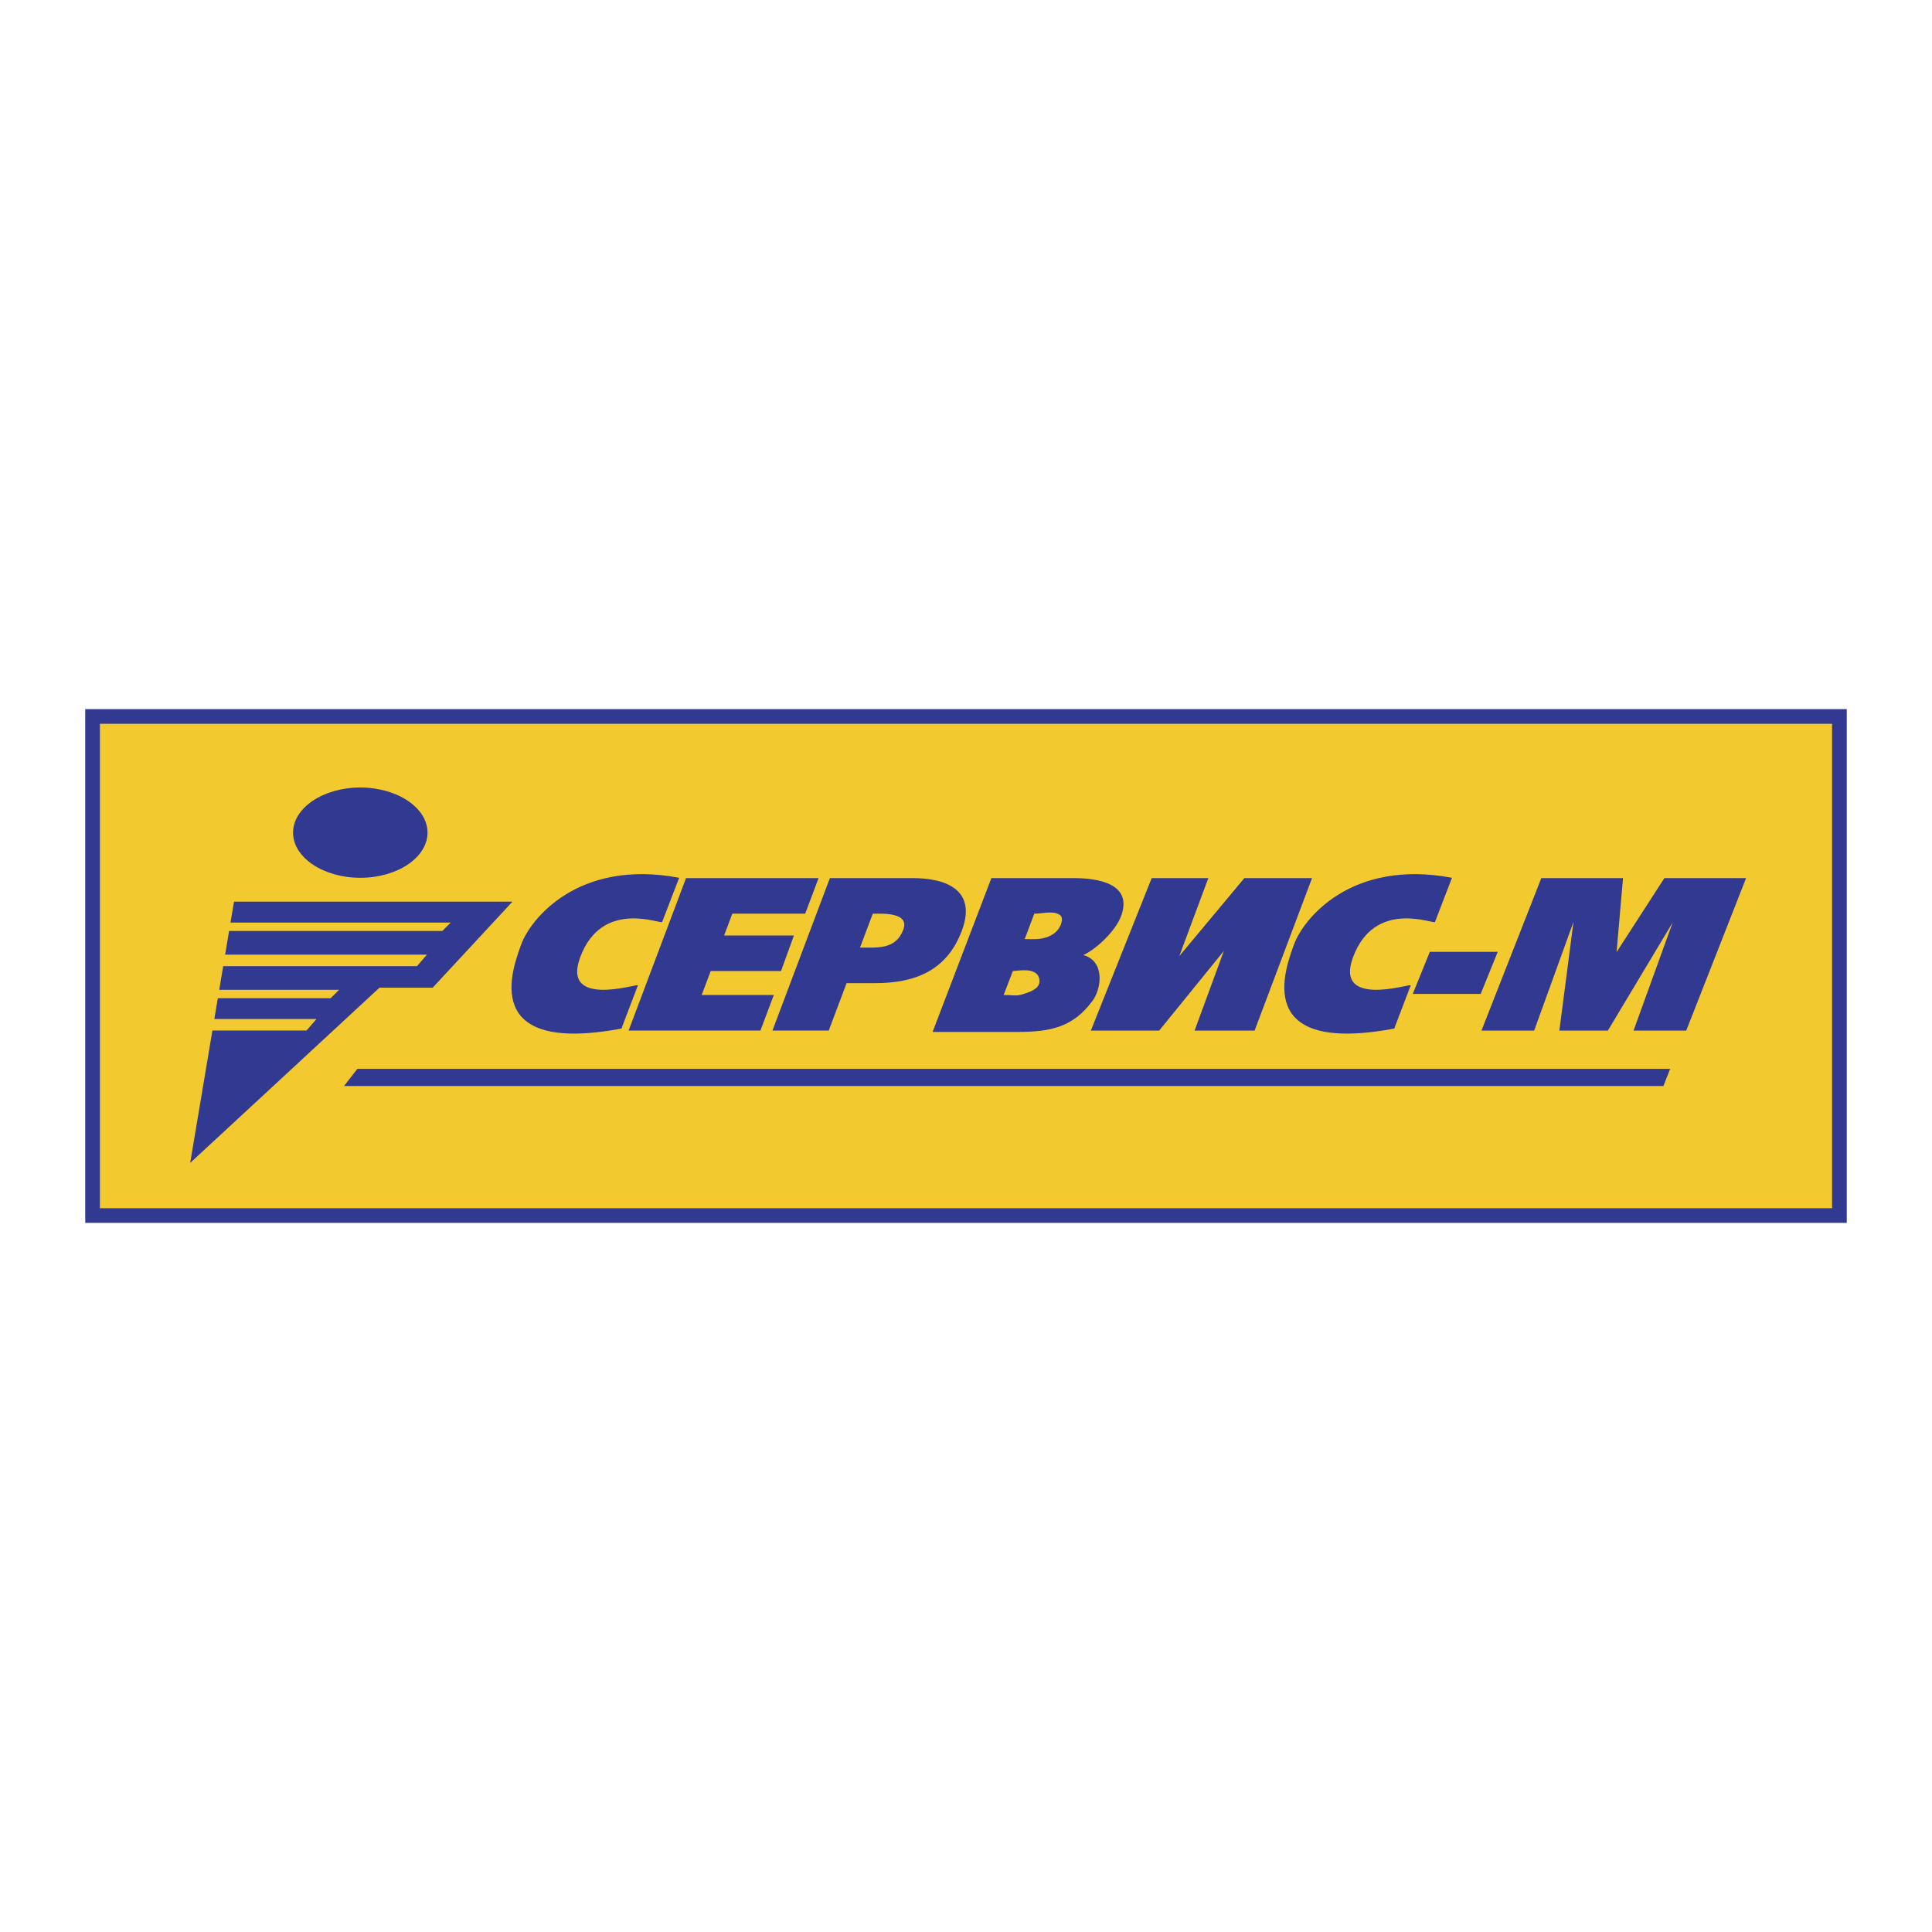 <svg xmlns="http://www.w3.org/2000/svg" width="2500" height="2500" viewBox="0 0 192.756 192.756"><g fill-rule="evenodd" clip-rule="evenodd"><path fill="#fff" d="M0 0h192.756v192.756H0V0z"/><path fill="#323991" d="M8.504 70.748h175.748v51.26H8.504v-51.26z"/><path fill="#f2ca30" d="M9.969 72.213h172.818v48.33H9.969v-48.33z"/><path d="M35.947 78.57c3.695 0 6.708 2.023 6.708 4.504 0 2.48-3.014 4.504-6.708 4.504s-6.709-2.023-6.709-4.504c0-2.481 3.014-4.504 6.709-4.504zM51.13 89.958H23.347l-.35 2.086h21.979l-.845.838H22.857l-.396 2.363H42.6l-.999 1.15H22.268l-.395 2.356h11.963l-.845.839H21.732l-.348 2.075h10.195l-.999 1.15h-9.389l-2.215 13.208 18.886-17.481h5.307l7.961-8.584zm24.738 12.863H62.716l5.731-15.213h13.225l-1.337 3.55h-7.27l-.82 2.176h6.967l-1.29 3.55h-7.015l-.899 2.388h7.196l-1.336 3.549zm6.816 0h-5.617l5.731-15.213h8.258c3.307 0 6.445 1.163 4.898 5.27-1.495 3.969-4.664 5.211-8.656 5.211h-2.833l-1.781 4.732zm3.12-8.282c1.754 0 3.566.21 4.313-1.775.667-1.77-2.089-1.605-3.04-1.605l-1.273 3.38zm15.73 8.418h-8.49l5.867-15.349h8.187c2.331 0 5.994.493 4.74 3.824-.537 1.427-2.401 3.229-3.758 3.859 2.114.542 1.887 3.268.908 4.58-1.905 2.555-4.057 3.086-7.454 3.086zm1.656-11.799l-.955 2.535c1.064 0 1.921.095 2.827-.495.368-.239.629-.563.782-.972.176-.464.137-.782-.117-.951-.67-.446-1.675-.117-2.537-.117zm-2.132 5.71l-.924 2.403c1.3 0 1.212.196 2.435-.253.572-.211 1.116-.531 1.136-1.057.061-1.682-2.483-1.014-2.647-1.093zm16.603-1.481l6.491-7.779h6.751l-5.73 15.213h-5.989l2.921-7.945-6.451 7.945h-6.818l6.069-15.213h5.65l-2.894 7.779zm-49.9-7.811l-1.694 4.405c-.032.293-5.609-2.214-7.956 2.981-2.65 5.866 5.624 3.109 5.535 3.342l-1.645 4.316c-14.152 2.643-10.91-5.896-9.996-8.403.915-2.508 5.67-8.539 15.756-6.641zm99.125 4.455l-6.467 10.79h-4.84l1.405-10.833-3.92 10.833h-5.257l5.971-15.213h8.151l-.643 7.386 4.771-7.386h8.151l-5.971 15.213h-5.257l3.906-10.79zm-24.23 2.931h6.777l-1.705 4.202h-6.777l1.705-4.202zm2.209-7.386l-1.694 4.405c-.031.293-5.609-2.214-7.956 2.981-2.65 5.866 5.624 3.109 5.535 3.342l-1.645 4.316c-14.153 2.643-10.911-5.896-9.996-8.403.915-2.508 5.67-8.539 15.756-6.641zM35.654 106.639h130.978l-.676 1.717H34.319l1.335-1.717z" fill="#323991"/></g></svg>